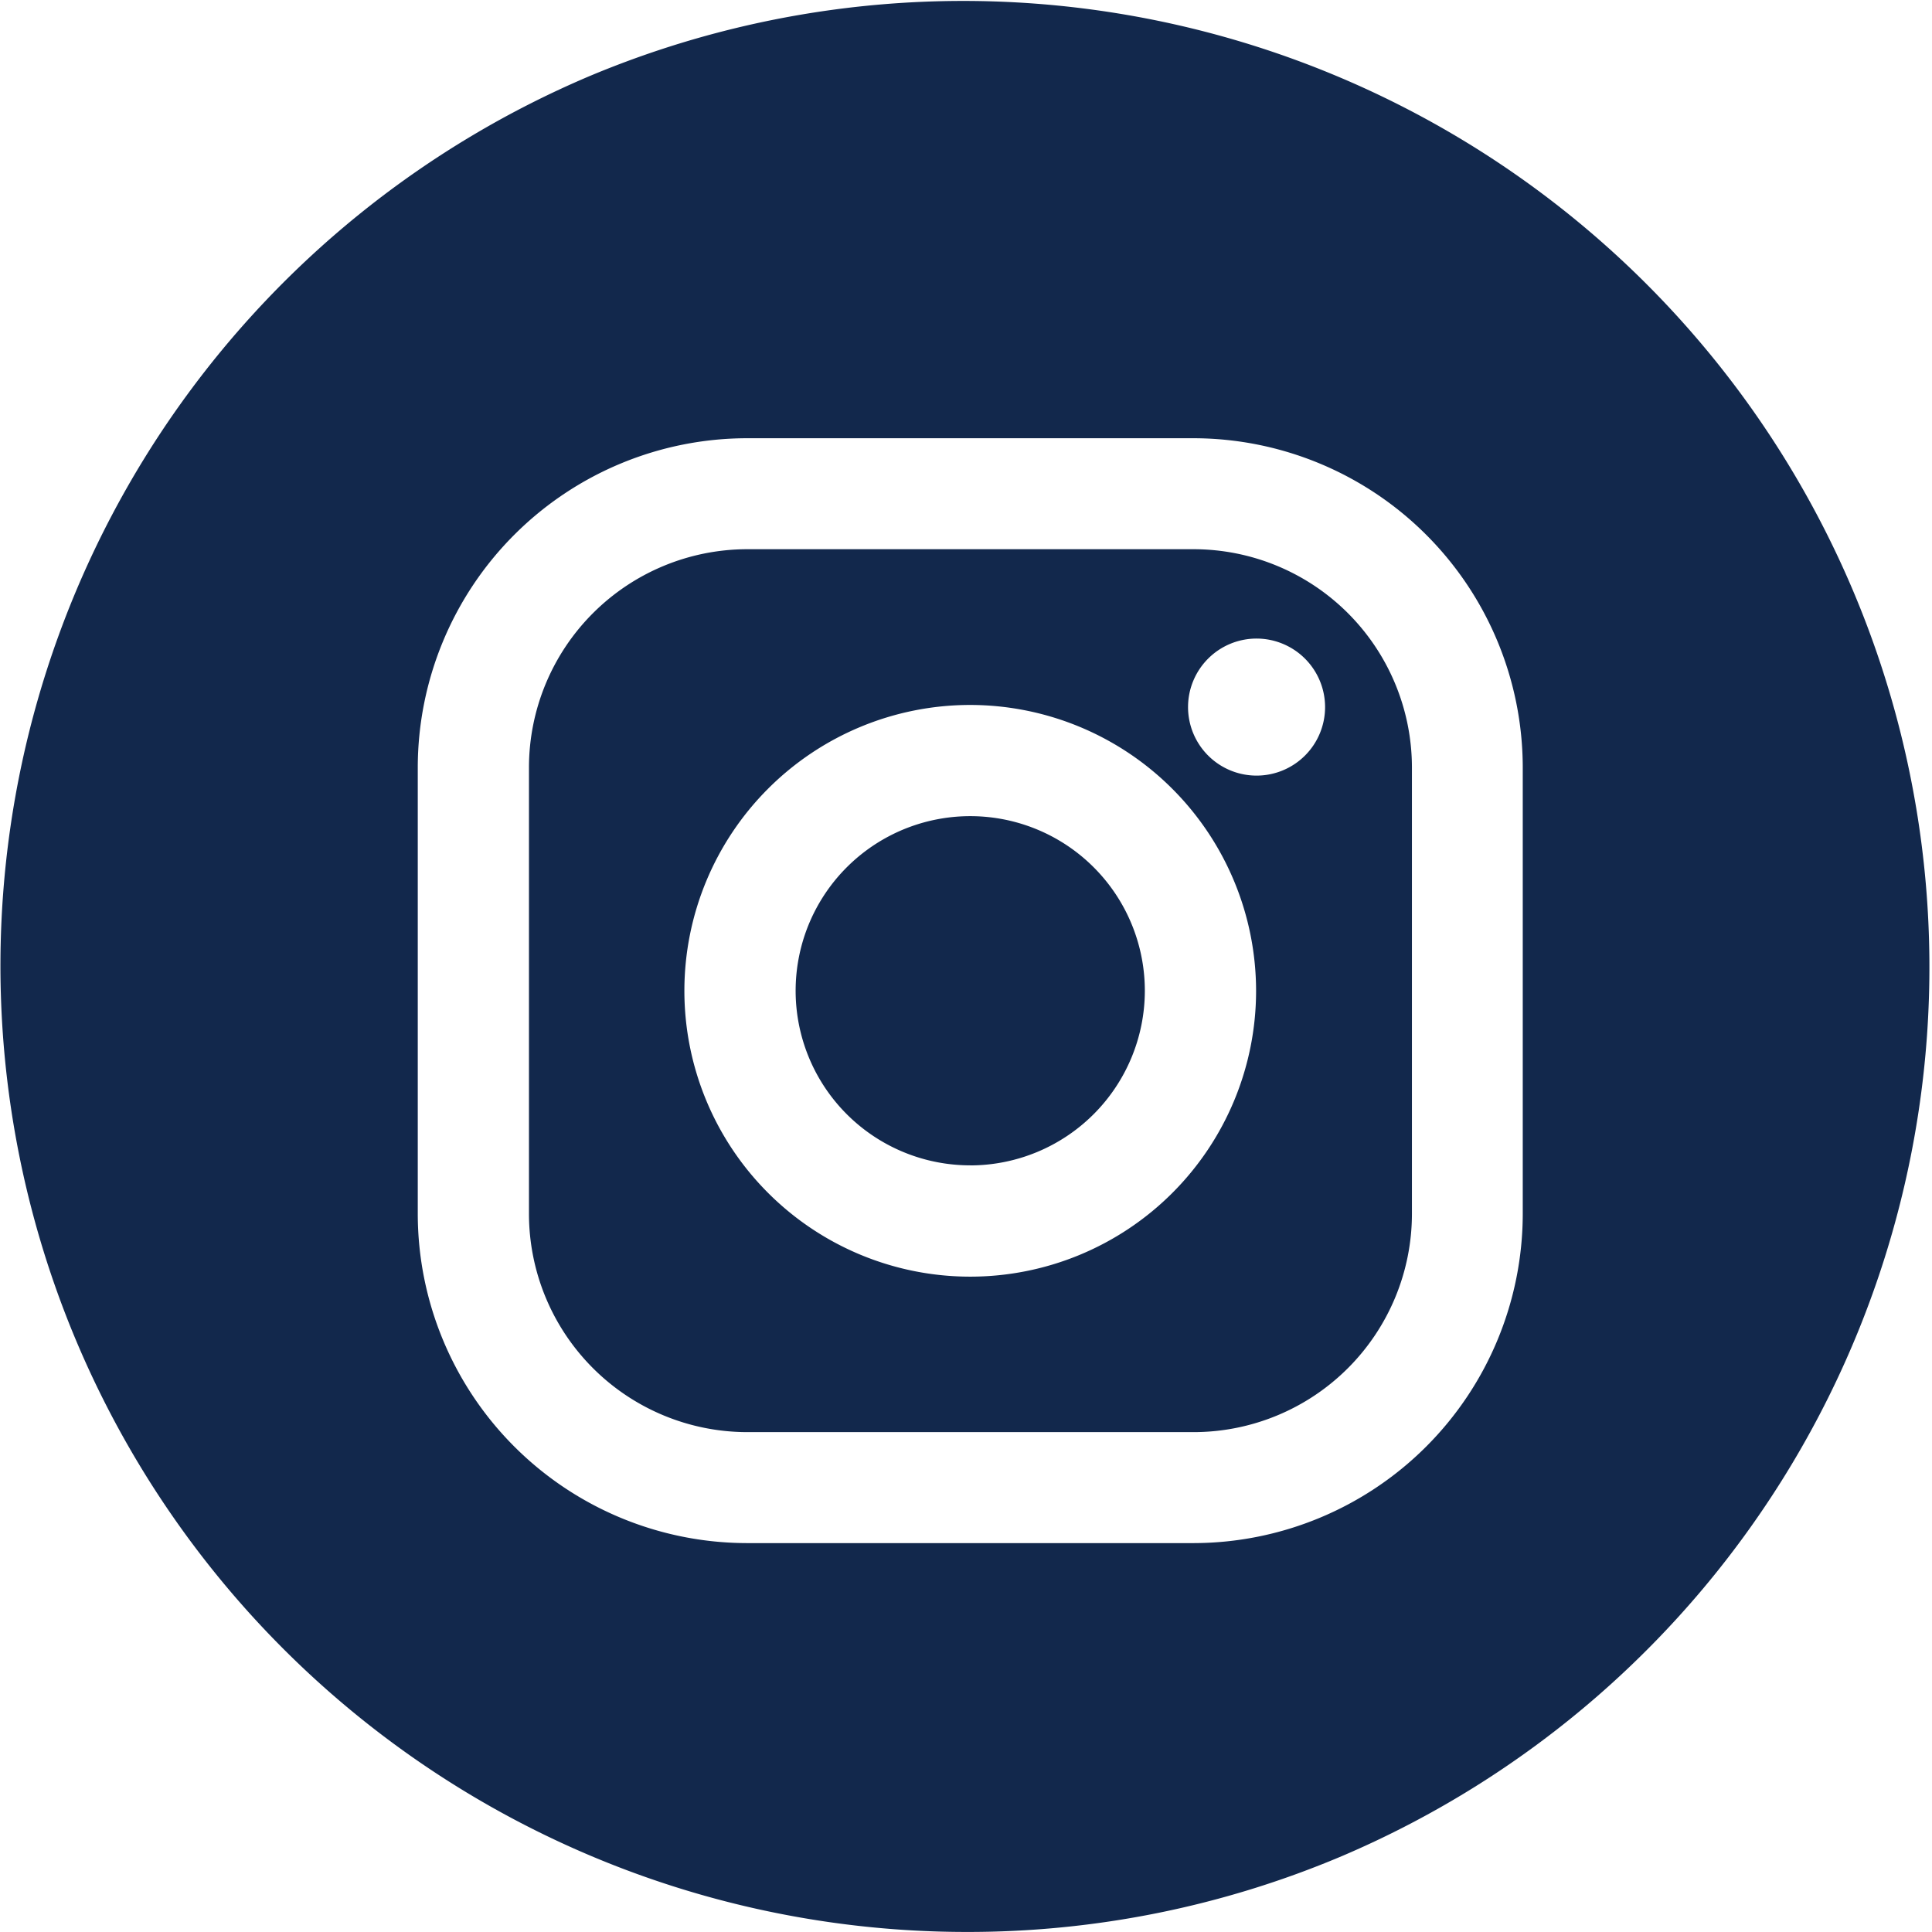<svg xmlns="http://www.w3.org/2000/svg" width="36.261" height="36.26" viewBox="0 0 36.261 36.26">
  <g id="Group_660" data-name="Group 660" transform="translate(-770.08 -4546.37)">
    <path id="Subtraction_3" data-name="Subtraction 3" d="M18.13,36.26A18.135,18.135,0,0,1,11.073,1.425,18.135,18.135,0,0,1,25.187,34.836,18.012,18.012,0,0,1,18.13,36.26ZM14.02,8.225A6.186,6.186,0,0,0,7.841,14.4v8.383a6.186,6.186,0,0,0,6.179,6.179H22.4a6.187,6.187,0,0,0,6.18-6.179V14.4A6.187,6.187,0,0,0,22.4,8.225ZM22.4,26.879H14.02a4.1,4.1,0,0,1-4.092-4.092V14.4a4.1,4.1,0,0,1,4.092-4.092H22.4A4.1,4.1,0,0,1,26.5,14.4v8.383A4.1,4.1,0,0,1,22.4,26.879Zm-4.19-13.648A5.365,5.365,0,1,0,23.575,18.6,5.371,5.371,0,0,0,18.211,13.231Zm5.375-1.246a1.286,1.286,0,1,0,1.285,1.285A1.287,1.287,0,0,0,23.586,11.985Zm-5.375,9.887A3.277,3.277,0,1,1,21.487,18.6,3.281,3.281,0,0,1,18.211,21.873Z" transform="translate(770.08 4546.37)" fill="#12284c"/>
  </g>
</svg>
